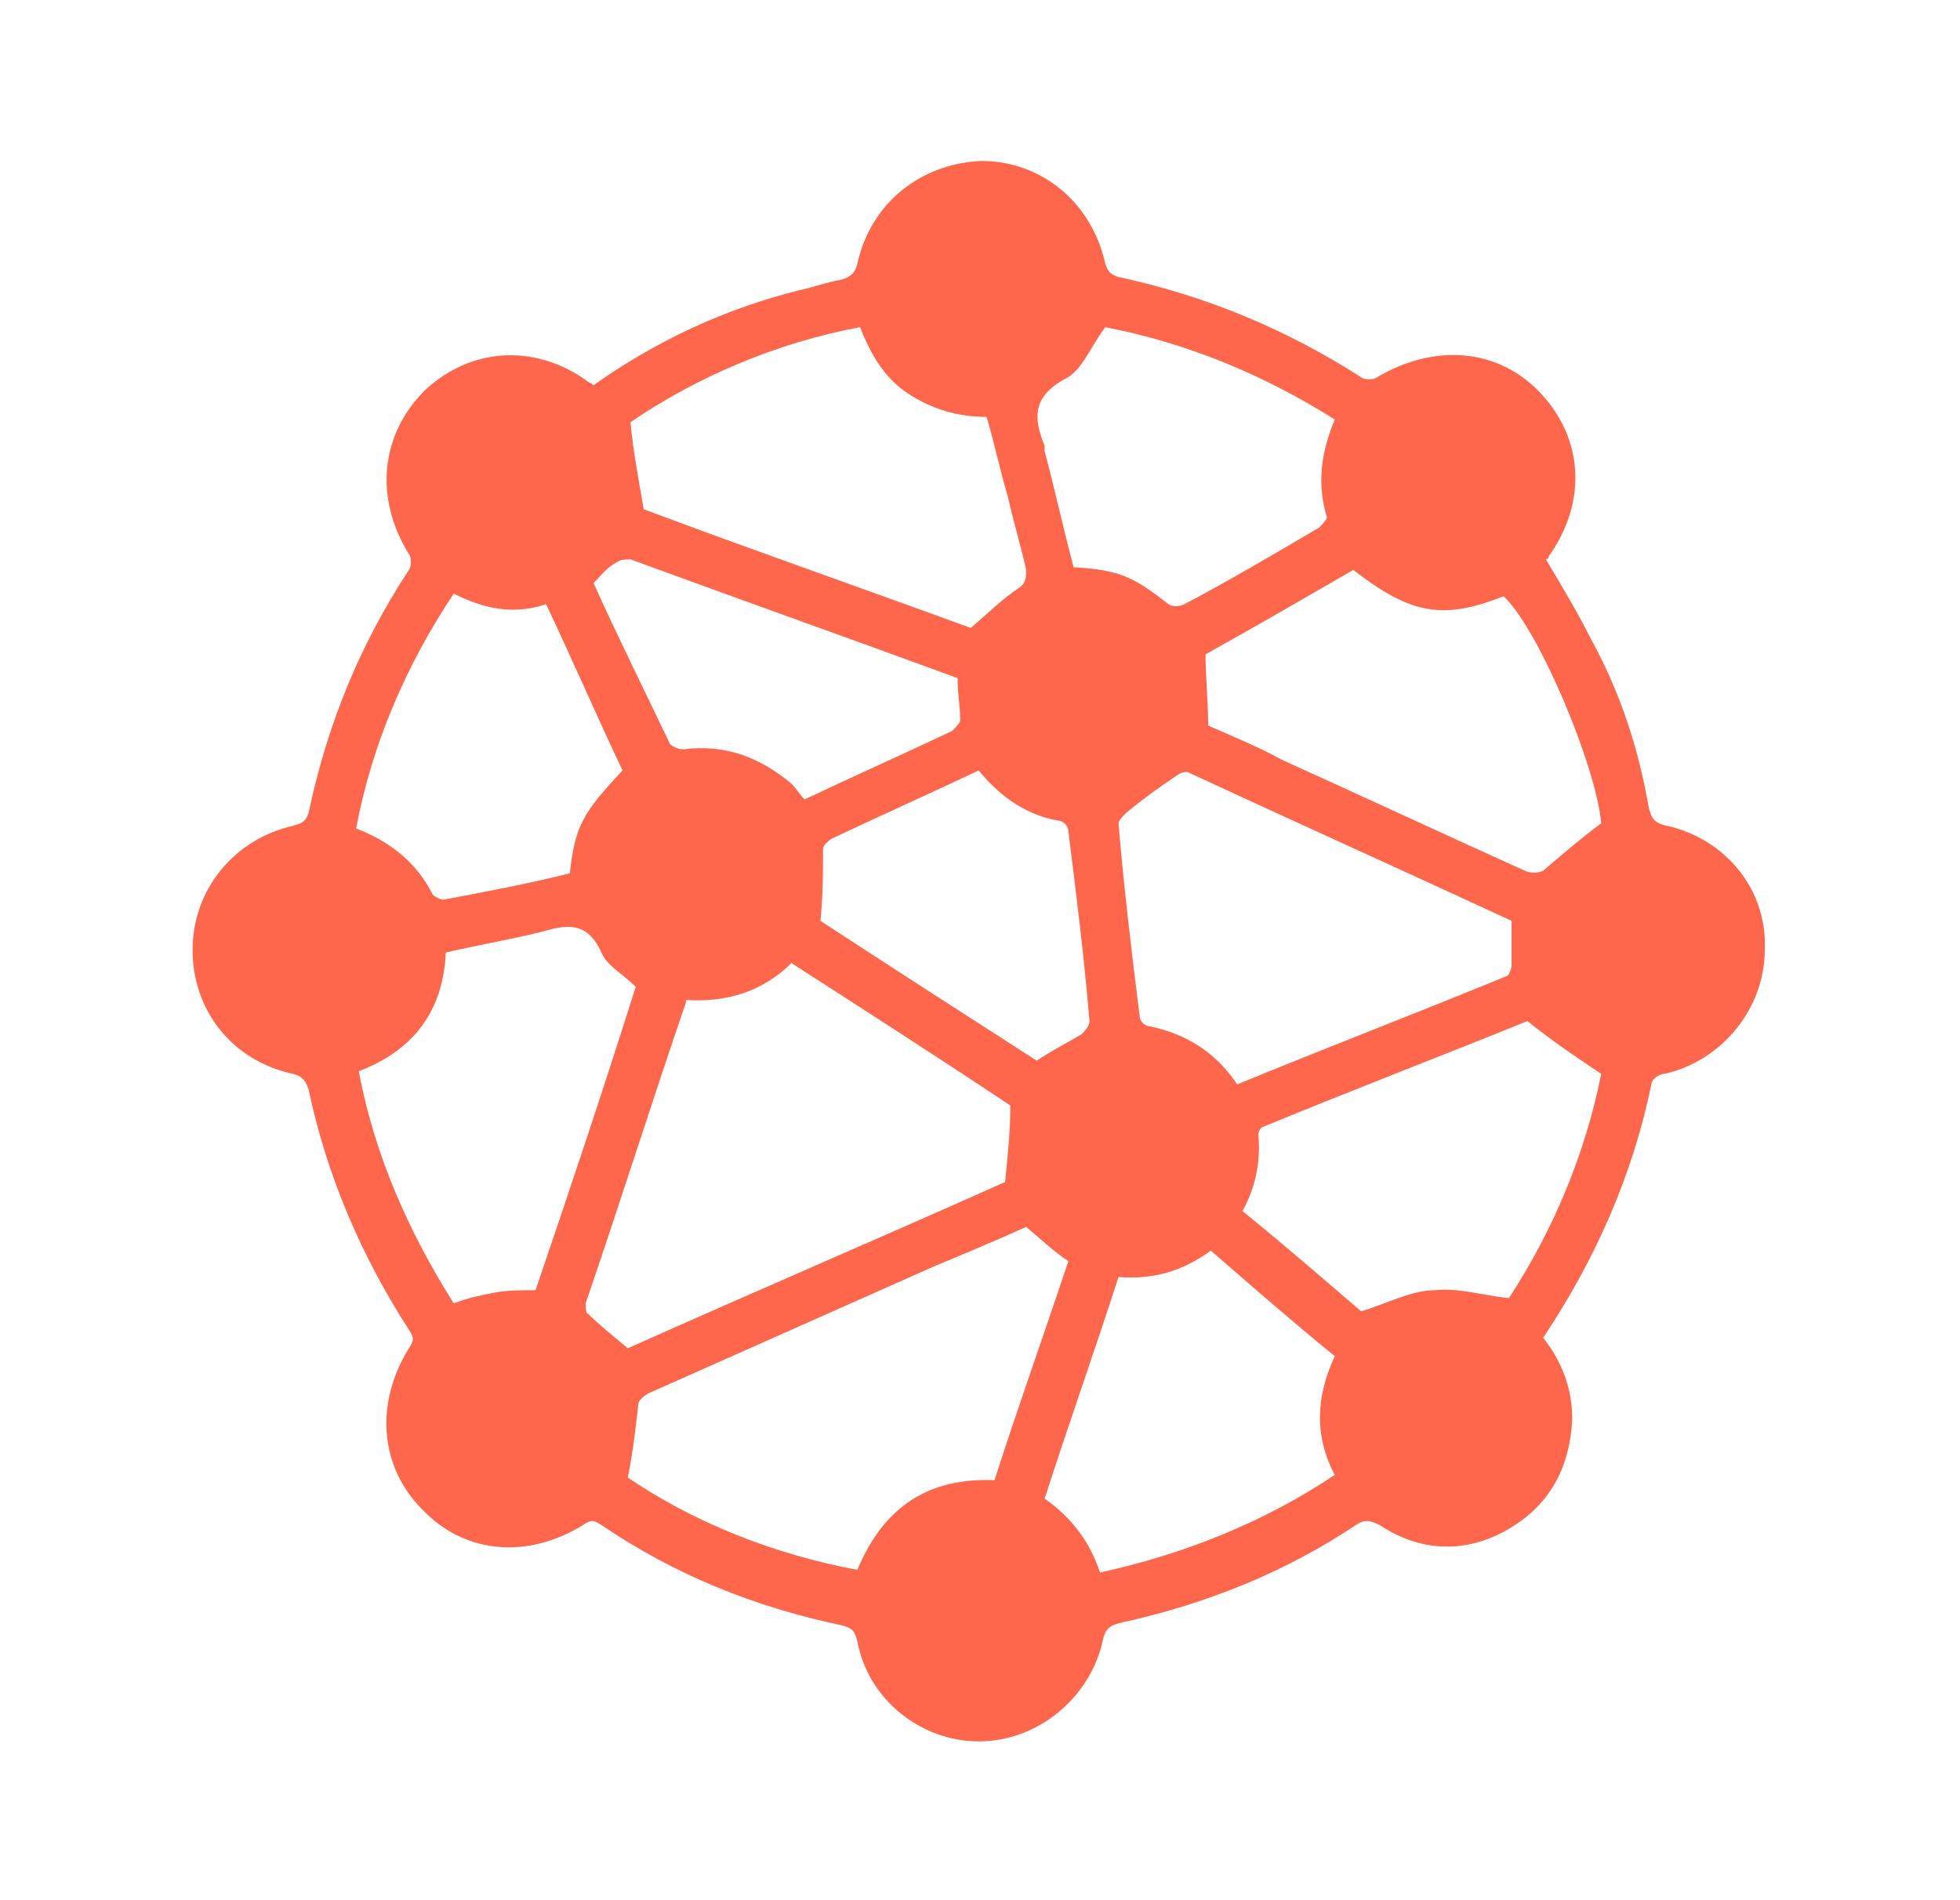 <?xml version="1.0" encoding="utf-8"?>
<!-- Generator: Adobe Illustrator 26.0.0, SVG Export Plug-In . SVG Version: 6.00 Build 0)  -->
<svg version="1.1" id="Layer_1" xmlns="http://www.w3.org/2000/svg" xmlns:xlink="http://www.w3.org/1999/xlink" x="0px" y="0px"
	 viewBox="0 0 74.3 72" style="enable-background:new 0 0 74.3 72;" xml:space="preserve">
<style type="text/css">
	.st0{fill:#FE674C;}
</style>
<g>
	<path class="st0" d="M22.5,14.6c2.4-1.7,5-2.9,7.8-3.6c0.5-0.1,1-0.3,1.6-0.4c0.3-0.1,0.5-0.2,0.6-0.6c0.5-2.3,2.4-3.8,4.7-3.9
		c2.3,0,4.2,1.6,4.7,3.9c0.1,0.3,0.2,0.4,0.5,0.5c3.3,0.7,6.4,2,9.2,3.8c0.1,0.1,0.5,0.1,0.6,0c2.2-1.3,4.6-1.1,6.2,0.6
		c1.6,1.7,1.8,4.1,0.3,6.2c0,0,0,0.1-0.1,0.1c0.6,1,1.2,2,1.7,3c1.1,2,1.8,4.1,2.2,6.4c0.1,0.4,0.2,0.6,0.7,0.7
		c2.2,0.5,3.8,2.4,3.7,4.7c0,2.2-1.6,4.2-3.8,4.7c-0.2,0-0.5,0.2-0.5,0.4c-0.7,3.4-2.1,6.6-4.1,9.6c0.7,0.9,1.1,1.9,1.1,3.1
		c-0.1,1.9-0.9,3.3-2.5,4.2c-1.6,0.9-3.3,0.8-4.8-0.2c-0.4-0.2-0.6-0.2-0.9,0c-2.7,1.8-5.7,3-8.9,3.7c-0.4,0.1-0.6,0.2-0.7,0.7
		c-0.5,2.2-2.5,3.8-4.7,3.8c-2.2,0-4.2-1.6-4.6-3.8c-0.1-0.4-0.2-0.5-0.6-0.6c-3.3-0.7-6.3-1.9-9.1-3.8c-0.3-0.2-0.4-0.2-0.7,0
		c-2.1,1.3-4.5,1.1-6.1-0.6c-1.6-1.6-1.8-4-0.5-6.1c0.2-0.3,0.2-0.4,0-0.7c-1.8-2.8-3.1-5.8-3.8-9.1c-0.1-0.3-0.2-0.5-0.6-0.6
		c-2.3-0.5-3.8-2.4-3.8-4.7c0-2.3,1.6-4.2,3.8-4.7c0.4-0.1,0.5-0.2,0.6-0.5c0.7-3.3,1.9-6.3,3.8-9.2c0.1-0.1,0.1-0.5,0-0.6
		c-1.3-2.1-1.1-4.5,0.6-6.2c1.7-1.6,4.1-1.8,6.1-0.4C22.3,14.5,22.4,14.5,22.5,14.6z M23.8,51.1c4.7-2.1,9.6-4.2,14.3-6.3
		c0.1-1,0.2-1.9,0.2-2.9c-2.7-1.8-5.5-3.6-8.3-5.4c-1.1,1.1-2.5,1.5-4,1.4C26,38,26,38,26,38c-1.3,3.8-2.5,7.6-3.8,11.4
		c0,0.1,0,0.4,0.1,0.4C22.7,50.2,23.2,50.6,23.8,51.1z M38.9,46.5c-1.1,0.5-2.3,1-3.5,1.5c-3.6,1.6-7.2,3.2-10.8,4.8
		c-0.2,0.1-0.4,0.3-0.4,0.4c-0.1,0.9-0.2,1.8-0.4,2.8c2.5,1.7,5.5,2.9,8.7,3.5c1-2.4,2.7-3.5,5.2-3.4c0.9-2.8,1.9-5.6,2.8-8.3
		C39.9,47.4,39.5,47,38.9,46.5z M46.9,41.1c3.4-1.4,6.8-2.7,10.2-4.1c0.1,0,0.2-0.3,0.2-0.4c0-0.5,0-1.1,0-1.7c0,0,0,0,0,0
		c-4.1-1.9-8.1-3.7-12.2-5.6c-0.1-0.1-0.4,0-0.5,0.1c-0.6,0.4-1.3,0.9-1.9,1.4c-0.1,0.1-0.3,0.3-0.3,0.4c0.2,2.4,0.5,4.9,0.8,7.3
		c0,0.2,0.2,0.4,0.4,0.4C45,39.2,46.1,39.9,46.9,41.1z M24.4,19.3c4,1.5,8.3,3,12.4,4.5c0.7-0.6,1.2-1.1,1.8-1.5
		c0.3-0.2,0.3-0.4,0.3-0.7c-0.2-0.9-0.5-1.9-0.7-2.8c-0.3-1-0.5-2-0.8-3c-1.1,0-2.1-0.3-3-0.9c-0.9-0.6-1.4-1.5-1.8-2.5
		c-3.2,0.6-6.2,1.9-8.7,3.6C24,17.1,24.2,18.1,24.4,19.3z M60.7,31.2c-0.2-2.2-2.4-7.4-3.7-8.6c-2.3,0.9-3.5,0.7-5.7-1
		c-1.9,1.1-3.8,2.2-5.6,3.2c0,0.9,0.1,1.8,0.1,2.7c0.9,0.4,1.9,0.8,2.8,1.3c3.1,1.4,6.1,2.8,9.2,4.2c0.2,0.1,0.5,0.1,0.7,0
		C59.2,32.4,59.9,31.8,60.7,31.2z M57.9,38.7c-3.2,1.3-6.6,2.6-10,4c-0.1,0-0.2,0.2-0.2,0.3c0.1,1-0.1,2-0.6,2.9
		c1.6,1.3,3.1,2.6,4.5,3.8c1-0.3,1.9-0.8,2.8-0.8c0.9-0.1,1.8,0.2,2.8,0.3c1.7-2.6,2.9-5.5,3.5-8.5C59.8,40.1,58.9,39.5,57.9,38.7z
		 M13.6,40.6c0.6,3.2,1.9,6.1,3.6,8.8c0.5-0.2,1-0.3,1.5-0.4c0.5-0.1,1-0.1,1.6-0.1c1.3-3.8,2.6-7.7,3.8-11.5
		c-0.5-0.5-1.1-0.8-1.3-1.3c-0.5-1.1-1.2-1.1-2.2-0.8c-1.2,0.3-2.4,0.5-3.7,0.8C16.8,38.3,15.7,39.8,13.6,40.6z M41.7,59.6
		c3.2-0.7,6.2-1.9,8.9-3.7c-0.8-1.5-0.7-3,0-4.5c-1.6-1.3-3.2-2.7-4.7-4c-1.1,0.8-2.2,1.1-3.5,1c-0.9,2.8-1.9,5.6-2.8,8.4
		C40.6,57.5,41.3,58.4,41.7,59.6z M41.9,12.4c-0.6,0.8-0.9,1.7-1.6,2c-1.2,0.7-1.1,1.5-0.7,2.5c0,0.1,0,0.1,0,0.2
		c0.4,1.5,0.7,2.9,1.1,4.4c1.8,0.1,2.3,0.4,3.6,1.4c0.1,0.1,0.4,0.1,0.6,0c1.7-0.9,3.4-1.9,5.1-2.9c0.1-0.1,0.3-0.3,0.3-0.4
		c-0.4-1.3-0.2-2.5,0.3-3.7C47.9,14.2,45,13,41.9,12.4z M17.2,22.5c-1.8,2.7-3.1,5.7-3.7,8.9c1.3,0.5,2.3,1.3,2.9,2.5
		c0.1,0.1,0.3,0.2,0.4,0.2c1.6-0.3,3.2-0.6,4.8-1c0.2-1.8,0.5-2.3,2-3.9c-1-2.1-1.9-4.2-2.9-6.3C19.5,23.3,18.4,23.1,17.2,22.5z
		 M37.1,29.2c-1.9,0.9-3.7,1.7-5.6,2.6c-0.1,0.1-0.3,0.2-0.3,0.4c0,0.9,0,1.7-0.1,2.7c2.6,1.7,5.4,3.5,8.2,5.3
		c0.6-0.4,1.2-0.7,1.7-1c0.1-0.1,0.3-0.3,0.3-0.5c-0.2-2.4-0.5-4.8-0.8-7.2c0-0.2-0.2-0.4-0.4-0.4C39,30.9,38,30.3,37.1,29.2z
		 M22.5,22.1c0.9,2,1.9,4,2.9,6.1c0.1,0.1,0.3,0.2,0.5,0.2c1.6-0.2,2.9,0.3,4.1,1.3c0.2,0.2,0.3,0.4,0.5,0.6
		c1.9-0.9,3.7-1.7,5.6-2.6c0.1-0.1,0.3-0.3,0.3-0.4c0-0.5-0.1-1-0.1-1.6c0,0,0,0,0,0c-4.1-1.5-8.3-3-12.4-4.5c-0.1,0-0.4,0-0.5,0.1
		C23,21.5,22.8,21.8,22.5,22.1z"/>
</g>
</svg>
